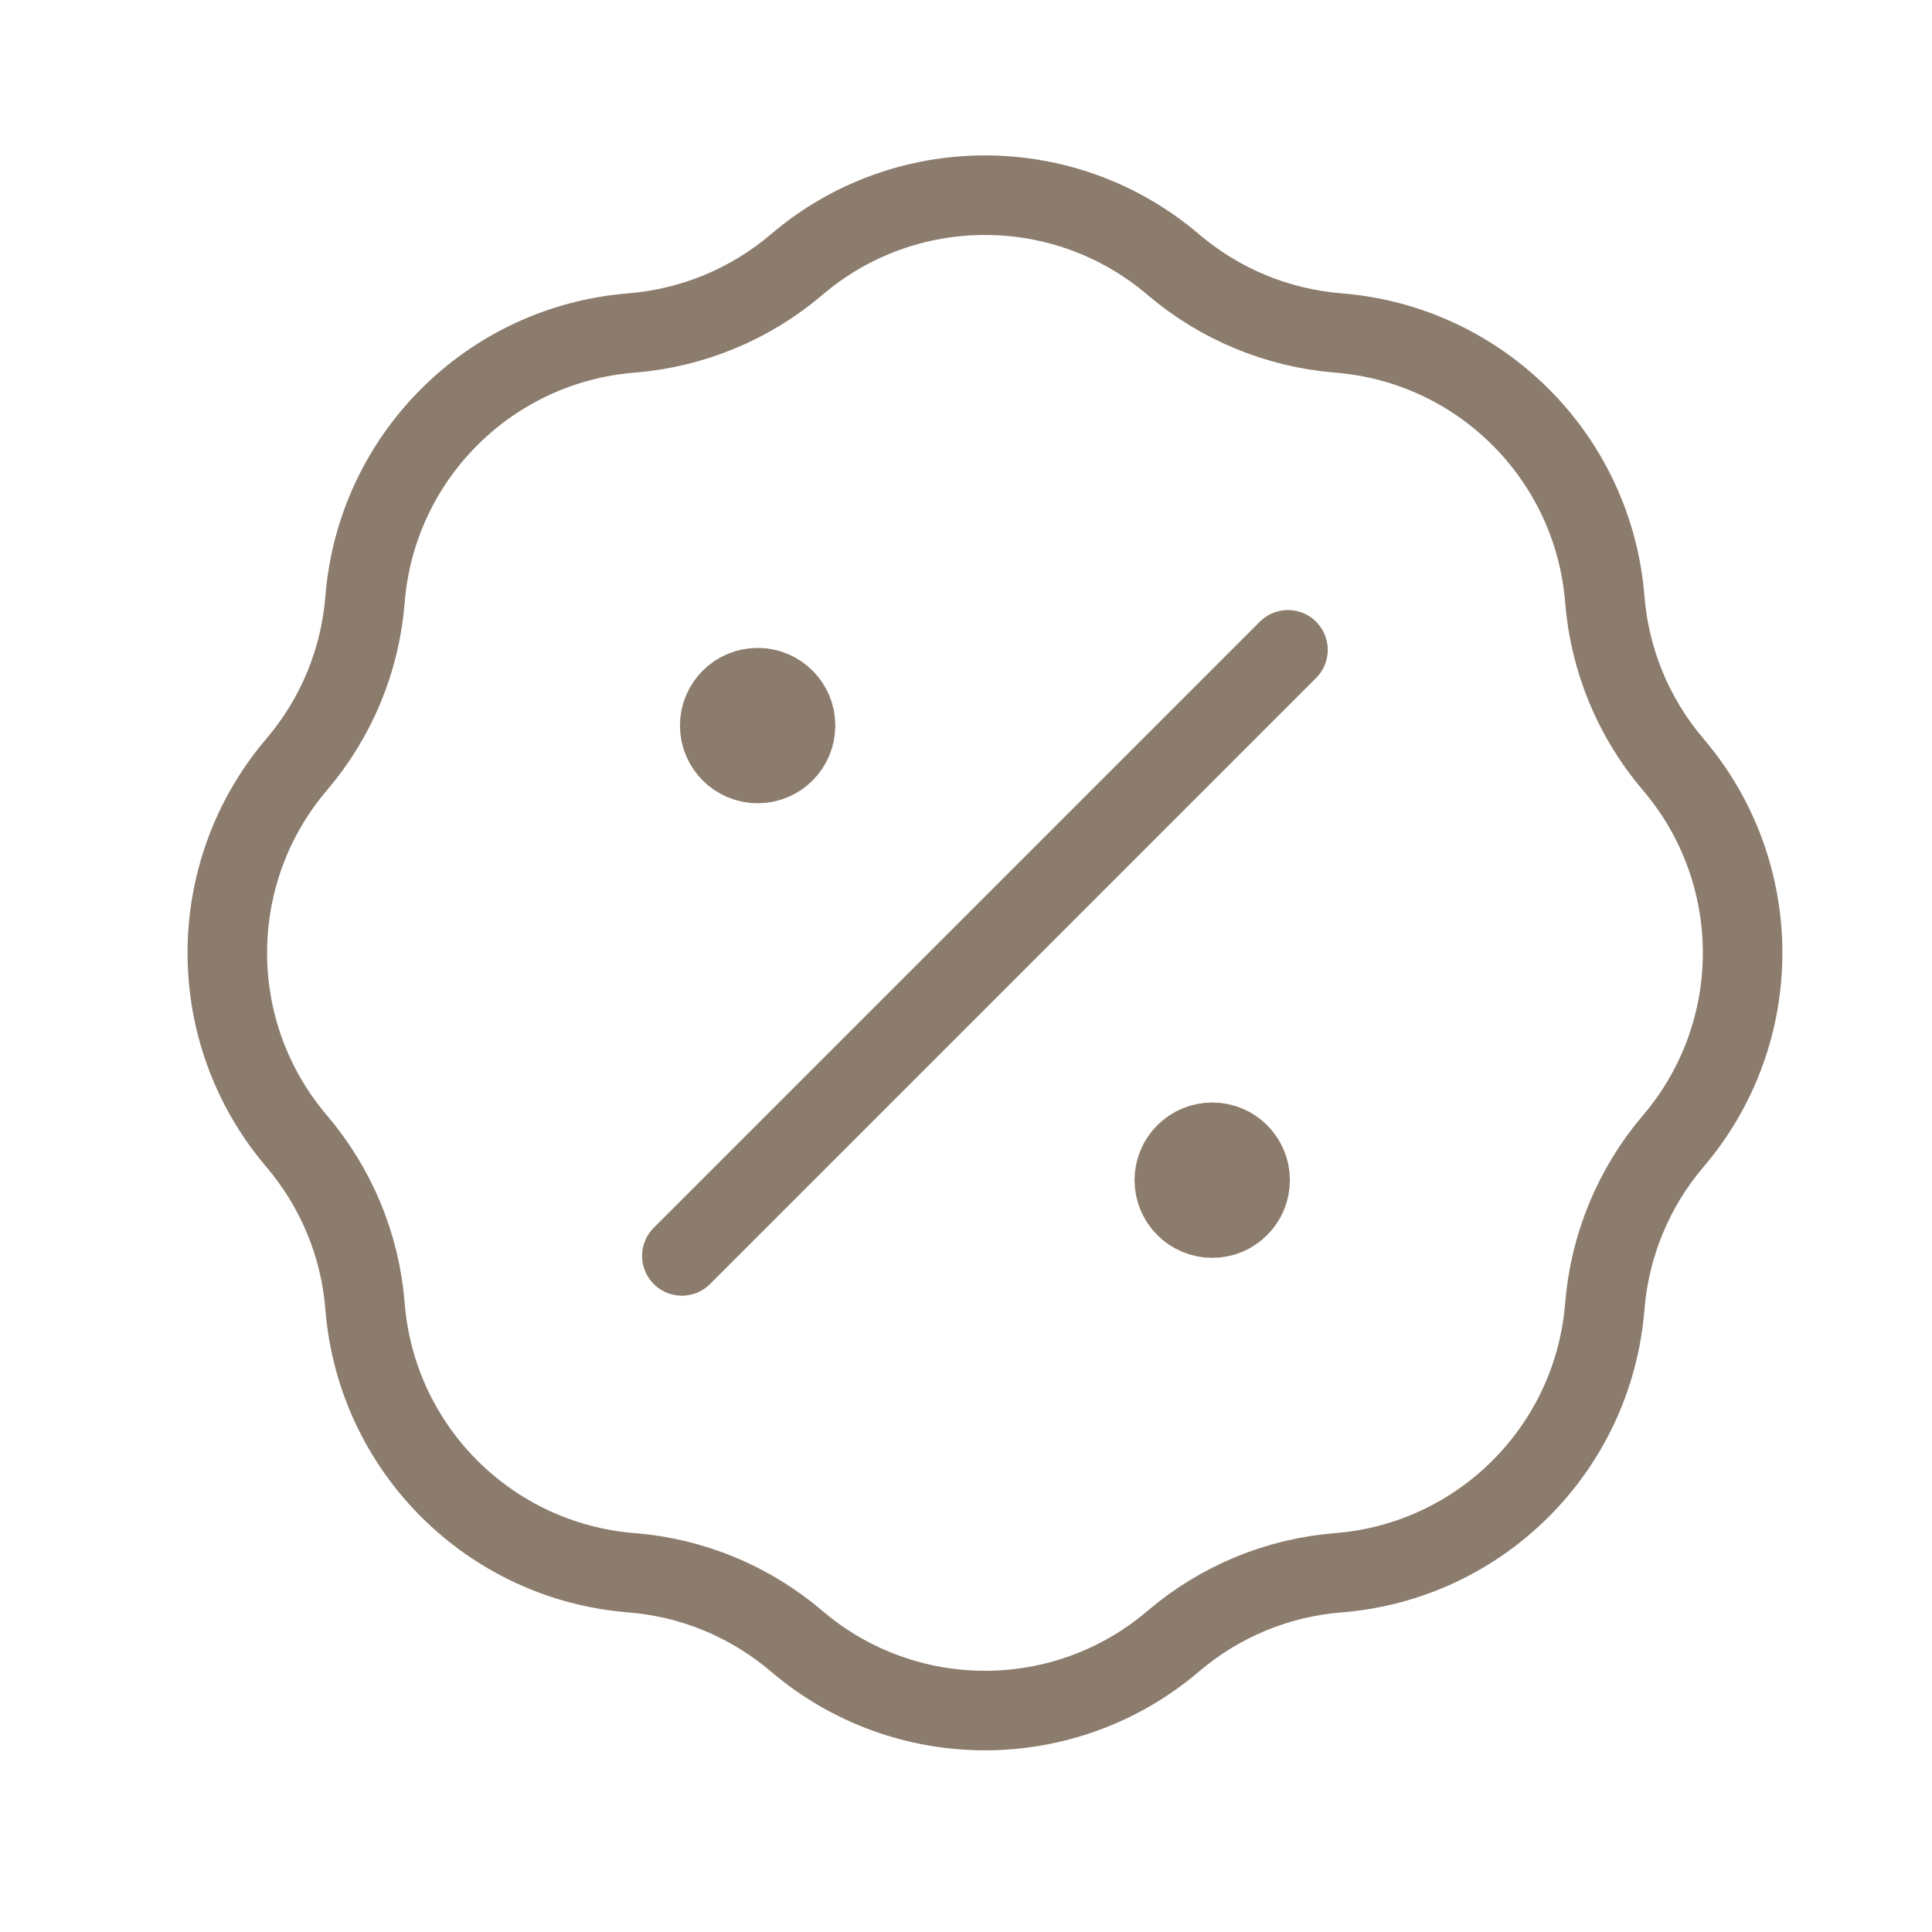<svg xmlns="http://www.w3.org/2000/svg" fill="none" viewBox="0 0 17 17" height="17" width="17">
<path stroke-linejoin="round" stroke-linecap="round" stroke-width="0.7" stroke="#8C7C6D" d="M6.667 6.384H6.673M10.667 10.384H10.673M11.333 5.718L6 11.051M5.556 2.93C6.092 2.887 6.6 2.677 7.01 2.328C7.964 1.514 9.369 1.514 10.324 2.328C10.733 2.677 11.242 2.887 11.777 2.93C13.028 3.03 14.021 4.023 14.121 5.274C14.164 5.81 14.374 6.318 14.723 6.727C15.537 7.682 15.537 9.087 14.723 10.041C14.374 10.451 14.164 10.959 14.121 11.495C14.021 12.746 13.028 13.739 11.777 13.839C11.242 13.881 10.733 14.092 10.324 14.441C9.369 15.255 7.964 15.255 7.01 14.441C6.6 14.092 6.092 13.881 5.556 13.839C4.305 13.739 3.312 12.746 3.212 11.495C3.17 10.959 2.959 10.451 2.61 10.041C1.797 9.087 1.797 7.682 2.61 6.727C2.959 6.318 3.17 5.81 3.212 5.274C3.312 4.023 4.305 3.03 5.556 2.93ZM7 6.384C7 6.569 6.851 6.718 6.667 6.718C6.483 6.718 6.333 6.569 6.333 6.384C6.333 6.2 6.483 6.051 6.667 6.051C6.851 6.051 7 6.2 7 6.384ZM11 10.384C11 10.569 10.851 10.718 10.667 10.718C10.483 10.718 10.333 10.569 10.333 10.384C10.333 10.2 10.483 10.051 10.667 10.051C10.851 10.051 11 10.2 11 10.384Z"></path>
</svg>
